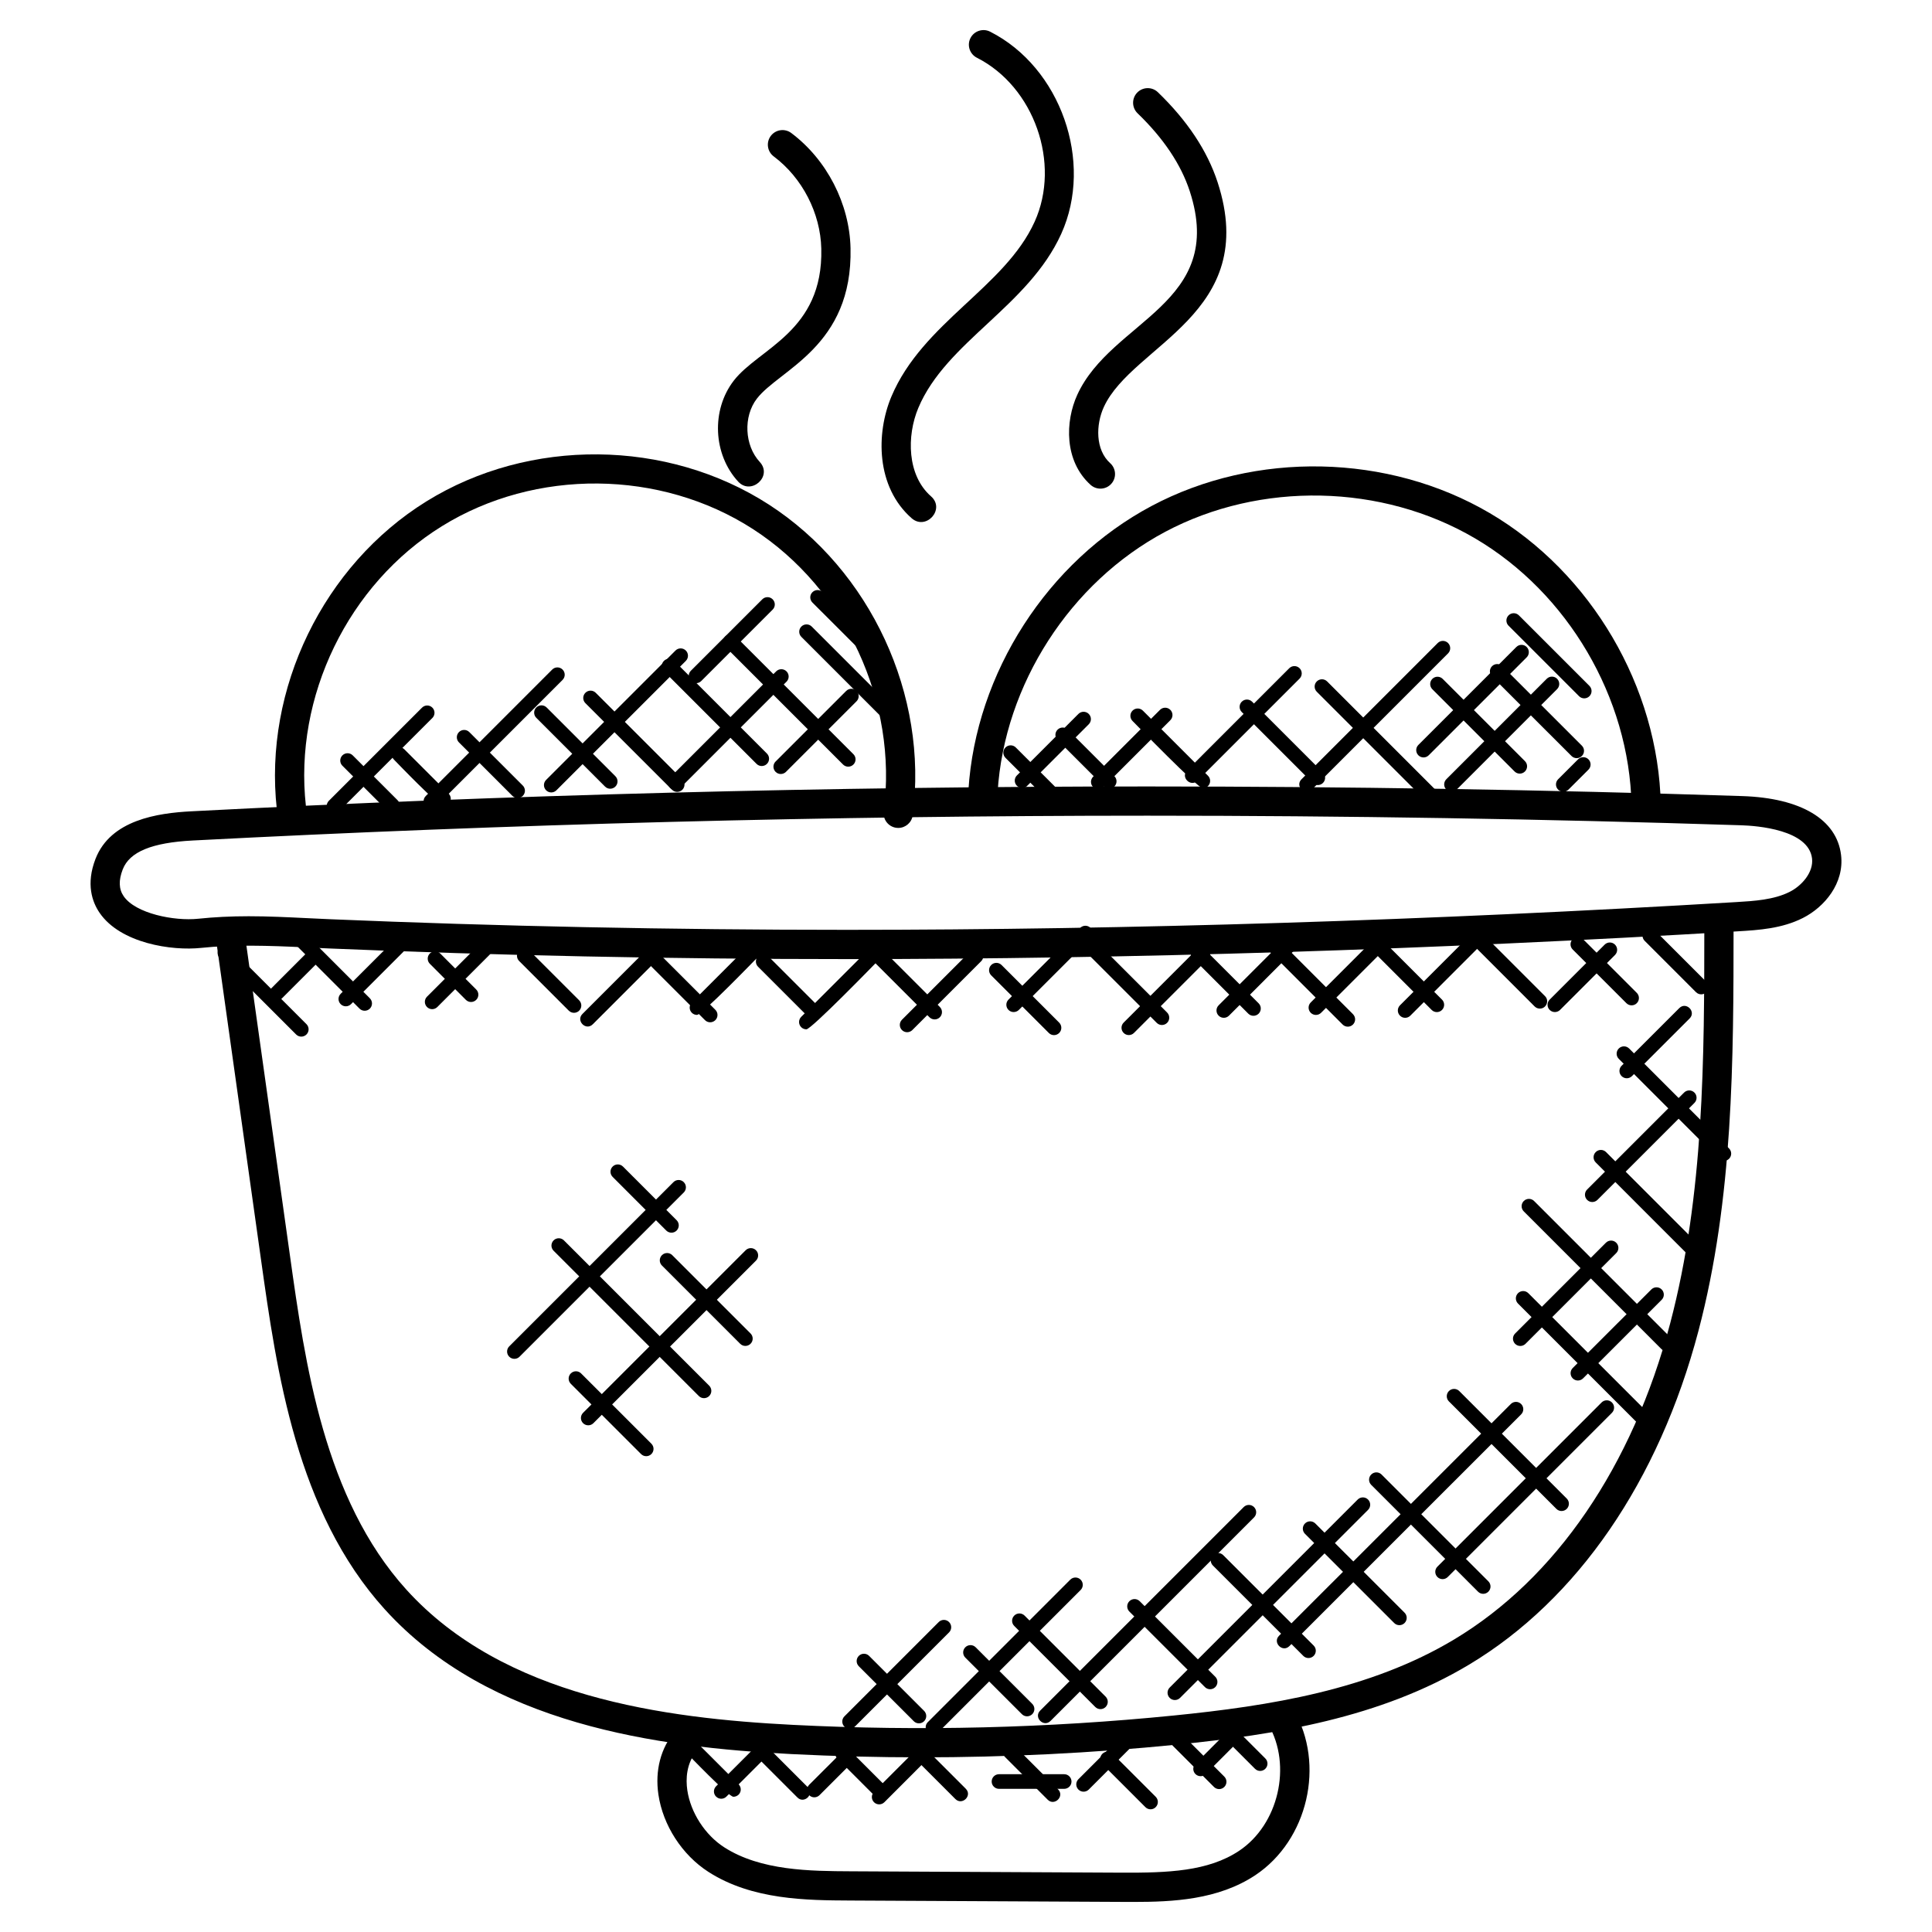 <?xml version="1.0" encoding="UTF-8"?>
<!-- Uploaded to: ICON Repo, www.iconrepo.com, Generator: ICON Repo Mixer Tools -->
<svg fill="#000000" width="800px" height="800px" version="1.1" viewBox="144 144 512 512" xmlns="http://www.w3.org/2000/svg">
 <g>
  <path d="m368.36 398.17c-46.559 0-92.723-0.953-137.22-2.82l-6.144-0.285c-9.789-0.48-19.316-0.758-27.656 0.133-7.797 0.844-21.414-1.203-26.949-9.293-1.93-2.82-3.684-7.59-1.07-14.324 4.023-10.301 16.426-12.113 25.406-12.578 83.98-4.363 169.23-6.582 253.37-6.582 52.32 0 105.37 0.852 157.65 2.551 15.48 0.504 25.02 6.184 26.152 15.594 0.914 7.535-4.41 13.82-10.098 16.703-5.598 2.836-11.742 3.207-17.168 3.535-81.695 4.887-161.19 7.359-236.27 7.367zm-158.42-11.355c5.117 0 10.168 0.246 15.434 0.504l6.102 0.285c44.383 1.867 90.438 2.812 136.89 2.812 74.93 0 154.26-2.473 235.8-7.356 4.68-0.277 9.969-0.605 14.121-2.711 3.277-1.66 6.356-5.231 5.922-8.859-0.922-7.613-14.555-8.648-18.719-8.781-52.195-1.684-105.16-2.543-157.4-2.543-84.012 0-169.12 2.211-252.97 6.574-10.867 0.559-16.773 2.992-18.586 7.641-1.133 2.906-1.055 5.246 0.242 7.129 3.141 4.59 13.402 6.637 19.742 5.969 4.234-0.445 8.629-0.664 13.418-0.664z"/>
  <path d="m388.05 609.71c-11.457 0-22.879-0.285-34.273-0.859-35.652-1.805-80.121-7.805-107.81-38.367-23.414-25.855-28.625-62.953-32.809-92.754l-12.117-86.223c-0.293-2.117 1.18-4.078 3.301-4.371 2.07-0.316 4.07 1.18 4.371 3.301l12.113 86.207c4.031 28.758 9.062 64.543 30.871 88.633 25.789 28.461 68.309 34.098 102.47 35.832 33.523 1.707 67.457 0.867 100.89-2.481 25.383-2.543 51.961-6.75 74.316-20.16 26.926-16.152 47.25-45.895 57.234-83.734 9.023-34.234 9.039-70.363 9.055-105.3 0-2.141 1.734-3.875 3.875-3.875s3.875 1.734 3.875 3.875c-0.016 35.438-0.031 72.074-9.309 107.28-10.504 39.809-32.074 71.207-60.742 88.406-23.656 14.199-51.234 18.594-77.523 21.23-22.457 2.238-45.152 3.363-67.785 3.363z"/>
  <path d="m444.4 648.03c-1.031 0-2.047-0.008-3.039-0.008l-71.93-0.363c-11.633-0.055-26.121-0.133-37.723-7.613-6.953-4.481-12.016-12.316-13.223-20.469-0.945-6.394 0.629-12.379 4.426-16.852 1.387-1.621 3.828-1.828 5.465-0.441 1.629 1.387 1.82 3.828 0.441 5.465-2.992 3.519-3.094 7.758-2.668 10.695 0.875 5.914 4.703 11.836 9.75 15.09 9.711 6.262 22.941 6.324 33.578 6.379l71.93 0.363c12.031 0.047 22.773-0.324 30.965-5.789 10.457-6.961 14.074-22.602 7.766-33.453-1.086-1.852-0.457-4.215 1.395-5.301 1.836-1.07 4.215-0.457 5.301 1.402 8.426 14.465 3.766 34.531-10.152 43.801-9.863 6.559-21.973 7.094-32.281 7.094z"/>
  <path d="m580.25 361.23c-2.109 0-3.828-1.684-3.875-3.797-0.582-28.547-16.883-56.332-41.516-70.789-24.648-14.457-56.836-15.121-82.051-1.715-25.207 13.41-42.645 40.492-44.43 68.992-0.141 2.133-1.898 3.688-4.109 3.629-2.133-0.133-3.758-1.977-3.629-4.109 1.953-31.129 20.996-60.699 48.535-75.348 27.539-14.641 62.703-13.914 89.609 1.875 26.902 15.789 44.699 46.133 45.344 77.316 0.047 2.141-1.66 3.906-3.797 3.953-0.027-0.008-0.059-0.008-0.082-0.008z"/>
  <path d="m382.05 363.41c-0.172 0-0.34-0.016-0.504-0.031-2.125-0.277-3.621-2.223-3.348-4.348 3.781-28.926-10.137-58.992-34.656-74.82-24.5-15.82-57.652-16.121-82.438-0.758-24.805 15.355-39.281 45.156-36.035 74.152 0.234 2.125-1.293 4.047-3.418 4.285-2.141 0.211-4.039-1.293-4.285-3.418-3.574-31.91 12.363-64.703 39.652-81.609 27.305-16.914 63.758-16.562 90.73 0.844 26.965 17.418 42.297 50.504 38.133 82.34-0.25 1.938-1.918 3.363-3.832 3.363z"/>
  <path d="m385.61 281.35c-9.512-8.348-9.457-22.57-5.379-32.258 8.262-19.617 30.082-28.949 37.957-46.328 7.016-15.48-0.133-35.785-15.293-43.461-1.914-0.969-2.684-3.301-1.715-5.207s3.316-2.668 5.207-1.707c18.695 9.465 27.5 34.508 18.852 53.582-8.742 19.27-30.477 28.562-37.871 46.125-3.125 7.441-2.984 17.875 3.356 23.43 3.879 3.406-1.301 9.133-5.113 5.824z"/>
  <path d="m433.02 272.5c-7.031-6.34-6.758-16.828-3.527-23.879 9.078-19.828 39.562-24.051 29.809-53.938-2.309-7.094-6.969-14.043-13.828-20.656-1.543-1.488-1.59-3.938-0.109-5.481 1.496-1.543 3.953-1.582 5.481-0.109 7.797 7.512 13.113 15.531 15.828 23.844 11.395 34.934-22.539 43.02-30.145 59.574-2.148 4.703-2.269 11.332 1.684 14.891 1.59 1.434 1.723 3.891 0.277 5.481-1.43 1.574-3.871 1.699-5.469 0.273z"/>
  <path d="m339.64 271.65c-6.664-7.215-7.191-18.965-1.203-26.75 6.664-8.656 23.734-12.961 23.215-34.973-0.207-9.441-5.043-18.816-12.609-24.477-1.715-1.285-2.062-3.711-0.781-5.426 1.293-1.715 3.719-2.055 5.426-0.781 9.426 7.062 15.449 18.75 15.711 30.516 0.605 26.129-18.867 32.137-24.82 39.887-3.637 4.711-3.285 12.387 0.75 16.758 3.531 3.805-2.269 8.934-5.688 5.246z"/>
  <path d="m222.48 418.15-20.246-20.246c-0.758-0.758-0.758-1.984 0-2.742 0.758-0.758 1.984-0.758 2.734 0l20.246 20.246c0.758 0.758 0.758 1.984 0 2.742-0.75 0.75-1.977 0.758-2.734 0z"/>
  <path d="m239.27 411.29-17.199-17.207c-0.758-0.758-0.758-1.984 0-2.734 0.766-0.758 1.992-0.75 2.742 0l17.199 17.207c0.758 0.758 0.758 1.984 0 2.742-0.754 0.742-1.977 0.758-2.742-0.008z"/>
  <path d="m267.46 408.97-9.543-9.551c-0.758-0.758-0.758-1.984 0-2.742 0.766-0.766 1.992-0.75 2.742 0l9.543 9.551c0.758 0.758 0.758 1.984 0 2.742-0.75 0.746-1.973 0.77-2.742 0z"/>
  <path d="m294.74 411.84-13.168-13.168c-0.758-0.758-0.758-1.984 0-2.742 0.758-0.758 1.984-0.758 2.742 0l13.168 13.168c0.758 0.758 0.758 1.984 0 2.742-0.75 0.75-1.977 0.758-2.742 0z"/>
  <path d="m330.83 414.35-14.16-14.16c-0.758-0.758-0.758-1.984 0-2.742 0.758-0.758 1.984-0.758 2.742 0l14.16 14.16c0.758 0.758 0.758 1.984 0 2.742-0.758 0.754-1.98 0.762-2.742 0z"/>
  <path d="m358.29 413.59-13.402-13.402c-0.758-0.758-0.758-1.984 0-2.742 0.758-0.758 1.984-0.758 2.742 0l13.402 13.402c0.758 0.758 0.758 1.984 0 2.742-0.758 0.75-1.98 0.758-2.742 0z"/>
  <path d="m390.32 413.59-14.93-14.922c-0.758-0.758-0.758-1.984 0-2.742 0.758-0.758 1.984-0.758 2.742 0l14.93 14.922c0.758 0.758 0.758 1.984 0 2.742-0.75 0.75-1.973 0.758-2.742 0z"/>
  <path d="m421.95 417.75-15.27-15.27c-0.758-0.758-0.758-1.984 0-2.742 0.758-0.758 1.984-0.758 2.742 0l15.27 15.27c0.758 0.758 0.758 1.984 0 2.742-0.75 0.75-1.977 0.766-2.742 0z"/>
  <path d="m450.55 415.07-19.453-19.453c-0.758-0.758-0.758-1.984 0-2.742 0.758-0.758 1.984-0.758 2.742 0l19.453 19.453c0.758 0.758 0.758 1.984 0 2.742-0.75 0.742-1.977 0.766-2.742 0z"/>
  <path d="m474.81 412.63-14.719-14.727c-0.758-0.758-0.758-1.984 0-2.742 0.766-0.766 1.992-0.75 2.742 0l14.719 14.727c0.758 0.758 0.758 1.984 0 2.742-0.758 0.75-1.98 0.758-2.742 0z"/>
  <path d="m499.81 415.51-19.129-19.129c-0.758-0.758-0.758-1.984 0-2.742 0.758-0.758 1.984-0.758 2.742 0l19.129 19.129c0.758 0.758 0.758 1.984 0 2.742-0.75 0.754-1.977 0.762-2.742 0z"/>
  <path d="m523.41 411.65-15.27-15.27c-0.758-0.758-0.758-1.984 0-2.742 0.758-0.758 1.984-0.758 2.734 0l15.27 15.27c0.758 0.758 0.758 1.984 0 2.742-0.742 0.75-1.977 0.758-2.734 0z"/>
  <path d="m552.07 411.29c-0.496 0-0.992-0.188-1.371-0.566l-15.867-15.867c-0.758-0.758-0.758-1.984 0-2.742 0.758-0.758 1.984-0.758 2.742 0l15.867 15.867c1.227 1.223 0.352 3.309-1.371 3.309z"/>
  <path d="m575.02 409.86-14.246-14.238c-0.758-0.758-0.758-1.984 0-2.742 0.758-0.758 1.984-0.758 2.742 0l14.246 14.238c0.758 0.758 0.758 1.984 0 2.742-0.75 0.75-1.977 0.758-2.742 0z"/>
  <path d="m593.46 406.94-13.609-13.609c-0.758-0.758-0.758-1.984 0-2.734 0.758-0.758 1.984-0.758 2.742 0l13.609 13.609c0.758 0.758 0.758 1.984 0 2.742-0.75 0.746-1.973 0.754-2.742-0.008z"/>
  <path d="m599.47 451.09-26.477-26.484c-0.758-0.758-0.758-1.984 0-2.742 0.758-0.758 1.984-0.758 2.742 0l26.477 26.484c0.758 0.758 0.758 1.984 0 2.742-0.758 0.75-1.984 0.758-2.742 0z"/>
  <path d="m590.64 475.82-23.758-23.766c-0.758-0.758-0.758-1.984 0-2.742 0.758-0.758 1.984-0.758 2.742 0l23.758 23.766c0.758 0.758 0.758 1.984 0 2.742-0.75 0.754-1.984 0.77-2.742 0z"/>
  <path d="m584.29 501.51-36.477-36.484c-0.758-0.758-0.758-1.984 0-2.742 0.758-0.758 1.984-0.758 2.742 0l36.477 36.484c0.758 0.758 0.758 1.984 0 2.742-0.758 0.754-1.984 0.77-2.742 0z"/>
  <path d="m580.14 523.31-33.855-33.855c-0.758-0.758-0.758-1.984 0-2.742 0.758-0.758 1.984-0.758 2.742 0l33.855 33.855c0.758 0.758 0.758 1.984 0 2.742-0.758 0.75-1.98 0.758-2.742 0z"/>
  <path d="m556.46 543.87-28.484-28.484c-0.758-0.758-0.758-1.984 0-2.742 0.758-0.758 1.984-0.758 2.742 0l28.484 28.484c0.758 0.758 0.758 1.984 0 2.742-0.758 0.75-1.98 0.758-2.742 0z"/>
  <path d="m535.69 565.81-28.305-28.305c-0.758-0.758-0.758-1.984 0-2.742 0.758-0.758 1.984-0.758 2.742 0l28.305 28.305c0.758 0.758 0.758 1.984 0 2.742-0.75 0.754-1.984 0.77-2.742 0z"/>
  <path d="m513.48 574.12-23.648-23.641c-0.758-0.758-0.758-1.984 0-2.742 0.758-0.758 1.984-0.758 2.742 0l23.648 23.641c0.758 0.758 0.758 1.984 0 2.742-0.758 0.754-1.984 0.762-2.742 0z"/>
  <path d="m489.39 582.83-23.965-23.957c-0.758-0.758-0.758-1.984 0-2.742 0.758-0.758 1.984-0.758 2.742 0l23.965 23.957c0.758 0.758 0.758 1.984 0 2.742-0.758 0.75-1.984 0.758-2.742 0z"/>
  <path d="m463.32 591.1-20.027-20.02c-0.758-0.758-0.758-1.984 0-2.742 0.758-0.758 1.984-0.758 2.742 0l20.027 20.02c0.758 0.758 0.758 1.984 0 2.742-0.75 0.75-1.977 0.758-2.742 0z"/>
  <path d="m434.26 596.37-21.477-21.477c-0.758-0.758-0.758-1.984 0-2.742 0.766-0.766 1.992-0.75 2.742 0l21.477 21.477c0.758 0.758 0.758 1.984 0 2.742-0.75 0.754-1.977 0.762-2.742 0z"/>
  <path d="m414.81 598.27-14.992-14.984c-0.758-0.758-0.758-1.984 0-2.742 0.758-0.758 1.984-0.758 2.742 0l14.992 14.992c0.758 0.758 0.758 1.984 0 2.742-0.758 0.746-1.98 0.762-2.742-0.008z"/>
  <path d="m386.16 600.14-14.57-14.57c-0.758-0.758-0.758-1.984 0-2.742 0.758-0.758 1.984-0.758 2.734 0l14.57 14.57c0.758 0.758 0.758 1.984 0 2.742-0.742 0.742-1.969 0.766-2.734 0z"/>
  <path d="m367.78 601.59c-0.758-0.758-0.758-1.984 0-2.742l24.988-24.988c0.758-0.758 1.984-0.758 2.742 0 0.758 0.758 0.758 1.984 0 2.742l-24.988 24.988c-0.75 0.75-1.98 0.758-2.742 0z"/>
  <path d="m391.26 603.68c-1.715 0-2.59-2.086-1.371-3.309l37.746-37.746c0.758-0.758 1.984-0.758 2.742 0 0.758 0.758 0.758 1.984 0 2.742l-37.746 37.746c-0.379 0.375-0.867 0.566-1.371 0.566z"/>
  <path d="m419.66 597.32 53.93-53.93c0.758-0.758 1.984-0.758 2.742 0s0.758 1.984 0 2.742l-53.93 53.93c-1.812 1.809-4.559-0.926-2.742-2.742z"/>
  <path d="m453.98 593.96c-0.758-0.758-0.758-1.984 0-2.742l49.824-49.824c0.758-0.758 1.984-0.758 2.742 0 0.758 0.758 0.758 1.984 0 2.742l-49.824 49.824c-0.75 0.754-1.984 0.762-2.742 0z"/>
  <path d="m482.96 577.49 61.418-61.41c0.758-0.758 1.984-0.758 2.742 0s0.758 1.984 0 2.742l-61.418 61.41c-1.812 1.812-4.539-0.938-2.742-2.742z"/>
  <path d="m524.93 561.92c-0.758-0.758-0.758-1.984 0-2.742l43.508-43.512c0.758-0.758 1.984-0.758 2.742 0 0.758 0.758 0.758 1.984 0 2.742l-43.508 43.512c-0.762 0.754-1.984 0.762-2.742 0z"/>
  <path d="m545.52 500.13c-0.758-0.758-0.758-1.984 0-2.734l24.059-24.059c0.758-0.758 1.984-0.758 2.742 0 0.758 0.758 0.758 1.984 0 2.742l-24.059 24.059c-0.758 0.742-1.984 0.75-2.742-0.008z"/>
  <path d="m560.79 509.28c-0.758-0.758-0.758-1.984 0-2.742l20.828-20.82c0.758-0.758 1.984-0.758 2.742 0 0.758 0.758 0.758 1.984 0 2.742l-20.828 20.82c-0.758 0.754-1.984 0.77-2.742 0z"/>
  <path d="m564.6 461.98c-0.758-0.758-0.758-1.984 0-2.742l25.695-25.695c0.758-0.758 1.984-0.758 2.742 0 0.758 0.758 0.758 1.984 0 2.742l-25.695 25.695c-0.758 0.75-1.984 0.766-2.742 0z"/>
  <path d="m573.74 429.18c-0.758-0.758-0.758-1.984 0-2.742l15.285-15.277c1.82-1.812 4.551 0.93 2.742 2.742l-15.285 15.277c-0.75 0.754-1.973 0.77-2.742 0z"/>
  <path d="m554.68 411.64c-0.758-0.758-0.758-1.984 0-2.734l14.57-14.57c0.758-0.758 1.984-0.758 2.742 0 0.758 0.758 0.758 1.984 0 2.742l-14.57 14.57c-0.75 0.742-1.977 0.75-2.742-0.008z"/>
  <path d="m515.01 413.16c-0.758-0.758-0.758-1.984 0-2.742l18.254-18.254c0.758-0.758 1.984-0.758 2.734 0 0.758 0.758 0.758 1.984 0 2.742l-18.246 18.254c-0.75 0.758-1.977 0.766-2.742 0z"/>
  <path d="m491.36 412.4c-0.758-0.758-0.758-1.984 0-2.742l15.555-15.555c0.758-0.758 1.984-0.758 2.742 0 0.758 0.758 0.758 1.984 0 2.742l-15.555 15.555c-0.75 0.754-1.977 0.762-2.742 0z"/>
  <path d="m466.95 413.16c-0.758-0.758-0.758-1.984 0-2.742l19.152-19.16c0.75-0.75 1.977-0.766 2.742 0 0.758 0.758 0.758 1.984 0 2.742l-19.152 19.16c-0.766 0.766-1.996 0.75-2.742 0z"/>
  <path d="m441.78 417.74c-0.758-0.758-0.758-1.984 0-2.742l19.609-19.609c0.758-0.758 1.984-0.758 2.742 0 0.758 0.758 0.758 1.984 0 2.734l-19.609 19.609c-0.758 0.758-1.984 0.766-2.742 0.008z"/>
  <path d="m411.26 411.64c-0.758-0.758-0.758-1.984 0-2.734l19.004-19.004c0.758-0.758 1.984-0.758 2.742 0 0.758 0.758 0.758 1.984 0 2.734l-19.004 19.004c-0.758 0.75-1.984 0.758-2.742 0z"/>
  <path d="m383.03 416.98c-0.758-0.758-0.758-1.984 0-2.742l18.254-18.254c0.766-0.766 1.992-0.75 2.742 0 0.758 0.758 0.758 1.984 0 2.742l-18.254 18.254c-0.758 0.754-1.98 0.762-2.742 0z"/>
  <path d="m357.7 416.78c-0.496 0-0.992-0.188-1.371-0.566-0.758-0.758-0.758-1.984 0-2.742l17.695-17.695c0.758-0.758 1.984-0.758 2.734 0 0.758 0.758 0.758 1.984 0 2.742-0.914 0.934-17.742 18.262-19.059 18.262z"/>
  <path d="m328.71 412.96c-0.496 0-0.992-0.188-1.371-0.566-0.758-0.758-0.758-1.984 0-2.742l14.812-14.812c0.758-0.758 1.984-0.758 2.742 0 0.758 0.758 0.758 1.984 0 2.734-0.93 0.941-14.875 15.387-16.184 15.387z"/>
  <path d="m298.35 412.71 19.34-19.34c0.758-0.758 1.984-0.758 2.742 0 0.758 0.758 0.758 1.984 0 2.734l-19.34 19.34c-1.82 1.82-4.539-0.938-2.742-2.734z"/>
  <path d="m257.16 410.87c-0.758-0.758-0.758-1.984 0-2.742l13.922-13.922c0.758-0.758 1.984-0.758 2.734 0 0.758 0.758 0.758 1.984 0 2.742l-13.922 13.922c-0.75 0.754-1.973 0.762-2.734 0z"/>
  <path d="m234.28 410.11c-0.758-0.758-0.758-1.984 0-2.742l15.68-15.68c0.758-0.758 1.984-0.758 2.742 0 0.758 0.758 0.758 1.984 0 2.742l-15.68 15.68c-0.75 0.754-1.984 0.766-2.742 0z"/>
  <path d="m217.34 409.15c-0.496 0-0.992-0.188-1.371-0.566-0.758-0.758-0.758-1.984 0-2.742l9.594-9.602c0.758-0.75 1.984-0.766 2.742 0 0.758 0.758 0.758 1.984 0 2.742l-9.594 9.602c-0.379 0.371-0.875 0.566-1.371 0.566z"/>
  <path d="m278.95 503.54c-0.758-0.758-0.758-1.984 0-2.742l43.52-43.52c0.758-0.758 1.984-0.758 2.734 0 0.758 0.758 0.758 1.984 0 2.742l-43.52 43.52c-0.742 0.75-1.977 0.758-2.734 0z"/>
  <path d="m299.89 521.72c-0.504 0-0.992-0.188-1.371-0.566-0.758-0.758-0.758-1.984 0-2.742l43.086-43.078c0.758-0.758 1.984-0.758 2.742 0 0.758 0.758 0.758 1.984 0 2.742l-43.086 43.078c-0.379 0.379-0.867 0.566-1.371 0.566z"/>
  <path d="m329.2 513.96-38.492-38.5c-0.758-0.758-0.758-1.984 0-2.742s1.984-0.758 2.742 0l38.492 38.5c0.758 0.758 0.758 1.984 0 2.742-0.758 0.75-1.984 0.766-2.742 0z"/>
  <path d="m340.16 500.12-20.742-20.742c-0.758-0.758-0.758-1.984 0-2.742 0.758-0.758 1.984-0.758 2.742 0l20.742 20.742c0.758 0.758 0.758 1.984 0 2.734-0.758 0.758-1.98 0.766-2.742 0.008z"/>
  <path d="m320.57 470.11-14.215-14.223c-0.758-0.758-0.758-1.984 0-2.734 0.766-0.766 1.992-0.75 2.742 0l14.215 14.215c0.758 0.758 0.758 1.984 0 2.742-0.75 0.75-1.973 0.758-2.742 0z"/>
  <path d="m313.89 529.34-18.625-18.625c-0.758-0.758-0.758-1.984 0-2.742 0.758-0.758 1.984-0.758 2.734 0l18.625 18.625c0.758 0.758 0.758 1.984 0 2.742-0.75 0.75-1.977 0.758-2.734 0z"/>
  <path d="m338.36 620.16c-1.293 0-11.883-11.082-12.797-12-0.758-0.758-0.758-1.984 0-2.734 0.766-0.766 1.992-0.75 2.742 0l11.434 11.434c0.758 0.758 0.758 1.984 0 2.742-0.387 0.363-0.883 0.559-1.379 0.559z"/>
  <path d="m355.33 620.36-12.586-12.578c-0.758-0.758-0.758-1.984 0-2.742 0.758-0.75 1.984-0.758 2.734 0l12.586 12.578c1.84 1.836-0.957 4.527-2.734 2.742z"/>
  <path d="m375.25 619.37-9.348-9.348c-0.758-0.758-0.758-1.984 0-2.742 0.758-0.758 1.984-0.758 2.742 0l9.348 9.348c1.832 1.836-0.969 4.527-2.742 2.742z"/>
  <path d="m397.19 620.77-9.246-9.246c-0.758-0.758-0.758-1.984 0-2.742 0.75-0.75 1.977-0.766 2.742 0l9.246 9.246c1.832 1.832-0.957 4.523-2.742 2.742z"/>
  <path d="m421.65 620.94-11.285-11.285c-0.758-0.758-0.758-1.984 0-2.742 0.758-0.758 1.984-0.758 2.742 0l11.285 11.285c1.828 1.836-0.961 4.527-2.742 2.742z"/>
  <path d="m447.54 622.91-11.402-11.395c-0.758-0.758-0.758-1.984 0-2.742 0.758-0.758 1.984-0.758 2.734 0l11.402 11.395c0.758 0.758 0.758 1.984 0 2.742-0.742 0.762-1.977 0.77-2.734 0z"/>
  <path d="m465.71 617.56-10.891-10.891c-0.758-0.758-0.758-1.984 0-2.742 0.758-0.758 1.984-0.758 2.742 0l10.891 10.891c0.758 0.758 0.758 1.984 0 2.742-0.758 0.754-1.984 0.762-2.742 0z"/>
  <path d="m476.59 612.75-7.207-7.207c-0.758-0.758-0.758-1.984 0-2.742 0.766-0.766 1.992-0.75 2.734 0l7.207 7.207c0.758 0.758 0.758 1.984 0 2.734-0.742 0.75-1.969 0.773-2.734 0.008z"/>
  <path d="m333.77 620.12c-0.758-0.758-0.758-1.984 0-2.742l11.828-11.828c0.758-0.758 1.984-0.758 2.734 0 0.758 0.758 0.758 1.984 0 2.742l-11.828 11.828c-0.742 0.75-1.965 0.758-2.734 0z"/>
  <path d="m358.43 619.74c-0.758-0.758-0.758-1.984 0-2.742l9.113-9.105c0.758-0.766 1.984-0.75 2.742 0 0.758 0.758 0.758 1.984 0 2.742l-9.113 9.105c-0.75 0.75-1.973 0.766-2.742 0z"/>
  <path d="m375.62 621.61c-0.758-0.758-0.758-1.984 0-2.742l13.465-13.473c0.758-0.758 1.984-0.758 2.742 0 0.758 0.758 0.758 1.984 0 2.742l-13.465 13.473c-0.758 0.75-1.98 0.758-2.742 0z"/>
  <path d="m426.02 618.06h-17.277c-1.07 0-1.938-0.867-1.938-1.938s0.867-1.938 1.938-1.938h17.277c1.07 0 1.938 0.867 1.938 1.938 0 1.078-0.875 1.938-1.938 1.938z"/>
  <path d="m429.79 618.25c-0.758-0.758-0.758-1.984 0-2.742l15.004-15.004c0.758-0.758 1.984-0.758 2.742 0 0.758 0.758 0.758 1.984 0 2.742l-15.004 15.004c-0.75 0.75-1.984 0.758-2.742 0z"/>
  <path d="m460.8 614.14c-0.758-0.758-0.758-1.984 0-2.742l7.473-7.481c0.75-0.75 1.977-0.766 2.734 0 0.758 0.758 0.758 1.984 0 2.742l-7.473 7.481c-0.758 0.766-1.984 0.746-2.734 0z"/>
  <path d="m421.08 355.45-10.617-10.617c-0.758-0.758-0.758-1.984 0-2.742 0.758-0.758 1.984-0.758 2.734 0l10.617 10.617c0.758 0.758 0.758 1.984 0 2.742-0.742 0.754-1.977 0.762-2.734 0z"/>
  <path d="m436.58 352.43-12.316-12.316c-0.758-0.758-0.758-1.984 0-2.742 0.758-0.758 1.984-0.758 2.742 0l12.316 12.316c0.758 0.758 0.758 1.984 0 2.742-0.75 0.762-1.98 0.77-2.742 0z"/>
  <path d="m462.75 352.89c-1.309 0-17.695-16.898-18.617-17.82-0.758-0.758-0.758-1.984 0-2.742 0.758-0.758 1.984-0.758 2.742 0l17.254 17.254c0.758 0.758 0.758 1.984 0 2.742-0.387 0.383-0.875 0.566-1.379 0.566z"/>
  <path d="m491.86 351.48-18.781-18.781c-0.758-0.758-0.758-1.984 0-2.742 0.758-0.758 1.984-0.758 2.742 0l18.781 18.781c0.758 0.758 0.758 1.984 0 2.742-0.758 0.754-1.984 0.77-2.742 0z"/>
  <path d="m522.94 357.3-29.98-29.98c-0.758-0.758-0.758-1.984 0-2.734 0.758-0.758 1.984-0.758 2.742 0l29.98 29.98c0.758 0.758 0.758 1.984 0 2.742-0.758 0.746-1.984 0.762-2.742-0.008z"/>
  <path d="m545.38 348.45-21.797-21.797c-0.758-0.758-0.758-1.984 0-2.742 0.758-0.758 1.984-0.758 2.742 0l21.797 21.797c0.758 0.758 0.758 1.984 0 2.742-0.75 0.754-1.984 0.762-2.742 0z"/>
  <path d="m560.47 344.35-21.066-21.059c-0.758-0.758-0.758-1.984 0-2.742s1.984-0.758 2.742 0l21.066 21.059c0.758 0.758 0.758 1.984 0 2.742-0.75 0.75-1.973 0.758-2.742 0z"/>
  <path d="m563.84 329.07c-0.496 0-0.992-0.188-1.371-0.566l-18.688-18.688c-0.758-0.758-0.758-1.984 0-2.742 0.758-0.758 1.984-0.758 2.742 0l18.688 18.688c0.758 0.758 0.758 1.984 0 2.742-0.379 0.379-0.875 0.566-1.371 0.566z"/>
  <path d="m413.49 352.24c-0.758-0.758-0.758-1.984 0-2.742l16.301-16.301c0.758-0.758 1.984-0.758 2.742 0 0.758 0.758 0.758 1.984 0 2.742l-16.301 16.301c-0.758 0.75-1.98 0.758-2.742 0z"/>
  <path d="m433.69 352.58c-0.758-0.758-0.758-1.984 0-2.742l17.719-17.719c0.758-0.758 1.984-0.758 2.742 0 0.758 0.758 0.758 1.984 0 2.742l-17.719 17.719c-0.758 0.754-1.98 0.762-2.742 0z"/>
  <path d="m458.61 348.15 27.051-27.059c0.758-0.758 1.984-0.758 2.742 0 0.758 0.758 0.758 1.984 0 2.742l-27.051 27.059c-1.805 1.801-4.57-0.922-2.742-2.742z"/>
  <path d="m488.91 350.51 36.098-36.098c0.758-0.758 1.984-0.758 2.742 0 0.758 0.758 0.758 1.984 0 2.742l-36.098 36.098c-1.82 1.816-4.543-0.941-2.742-2.742z"/>
  <path d="m527.29 353.25c-0.758-0.758-0.758-1.984 0-2.742l26.617-26.625c0.758-0.758 1.984-0.758 2.742 0 0.758 0.758 0.758 1.984 0 2.742l-26.617 26.625c-0.75 0.758-1.984 0.766-2.742 0z"/>
  <path d="m558.29 353.82c-0.504 0-0.992-0.188-1.371-0.566-0.758-0.758-0.758-1.984 0-2.742l5.293-5.285c0.766-0.758 1.992-0.75 2.742 0 0.758 0.758 0.758 1.984 0 2.742l-5.293 5.285c-0.379 0.371-0.875 0.566-1.371 0.566z"/>
  <path d="m519.88 344.16c-0.758-0.758-0.758-1.984 0-2.742l25.965-25.957c0.758-0.758 1.984-0.758 2.742 0 0.758 0.758 0.758 1.984 0 2.742l-25.965 25.957c-0.75 0.754-1.984 0.762-2.742 0z"/>
  <path d="m246.62 358.81-11.883-11.883c-0.758-0.758-0.758-1.984 0-2.742 0.758-0.758 1.984-0.758 2.742 0l11.883 11.883c0.758 0.758 0.758 1.984 0 2.742-0.75 0.754-1.977 0.762-2.742 0z"/>
  <path d="m261.51 357.62c-1.293 0-12.199-11.402-13.113-12.316-0.758-0.758-0.758-1.984 0-2.742 0.758-0.766 1.984-0.75 2.742 0l11.75 11.75c0.758 0.758 0.758 1.984 0 2.742-0.387 0.379-0.883 0.566-1.379 0.566z"/>
  <path d="m279.8 354.92-14.168-14.168c-0.758-0.758-0.758-1.984 0-2.742 0.758-0.758 1.984-0.758 2.742 0l14.168 14.168c0.758 0.758 0.758 1.984 0 2.742-0.758 0.754-1.98 0.762-2.742 0z"/>
  <path d="m304.34 352.45-18.215-18.215c-0.758-0.758-0.758-1.984 0-2.742 0.758-0.758 1.984-0.758 2.742 0l18.215 18.215c0.758 0.758 0.758 1.984 0 2.742-0.758 0.754-1.98 0.77-2.742 0z"/>
  <path d="m322.09 353.29-22.957-22.949c-0.758-0.758-0.758-1.984 0-2.742 0.758-0.758 1.984-0.758 2.742 0l22.957 22.949c0.758 0.758 0.758 1.984 0 2.742-0.758 0.75-1.98 0.766-2.742 0z"/>
  <path d="m344.5 346.44-24.555-24.555c-0.758-0.758-0.758-1.984 0-2.742 0.758-0.758 1.984-0.758 2.742 0l24.555 24.555c0.758 0.758 0.758 1.984 0 2.742-0.754 0.75-1.984 0.758-2.742 0z"/>
  <path d="m367.42 346.61-31.215-31.219c-0.758-0.758-0.758-1.984 0-2.742 0.766-0.758 1.992-0.75 2.742 0l31.215 31.219c0.758 0.758 0.758 1.984 0 2.742-0.75 0.746-1.977 0.762-2.742 0z"/>
  <path d="m378.32 334.73-21.949-21.949c-0.758-0.758-0.758-1.984 0-2.742 0.758-0.758 1.984-0.758 2.742 0l21.949 21.949c0.758 0.758 0.758 1.984 0 2.742-0.758 0.754-1.984 0.762-2.742 0z"/>
  <path d="m371.04 315.41-11.742-11.734c-0.758-0.758-0.758-1.984 0-2.734 0.758-0.758 1.984-0.758 2.742 0l11.742 11.734c0.758 0.758 0.758 1.984 0 2.734-0.754 0.75-1.984 0.758-2.742 0z"/>
  <path d="m231.15 358.96c-0.758-0.758-0.758-1.984 0-2.742l24.695-24.688c0.758-0.758 1.984-0.758 2.734 0 0.758 0.758 0.758 1.984 0 2.742l-24.695 24.688c-0.742 0.754-1.973 0.762-2.734 0z"/>
  <path d="m256.86 354.92 33.484-33.484c0.758-0.758 1.984-0.758 2.742 0 0.758 0.758 0.758 1.984 0 2.742l-33.484 33.484c-1.82 1.816-4.551-0.934-2.742-2.742z"/>
  <path d="m288.72 353.43c-0.758-0.758-0.758-1.984 0-2.742l34.289-34.289c0.758-0.758 1.984-0.758 2.742 0 0.758 0.758 0.758 1.984 0 2.742l-34.289 34.289c-0.758 0.754-1.984 0.77-2.742 0z"/>
  <path d="m321.57 352.78c-0.758-0.758-0.758-1.984 0-2.742l28.121-28.121c0.758-0.758 1.984-0.758 2.742 0 0.758 0.758 0.758 1.984 0 2.742l-28.121 28.121c-0.75 0.75-1.98 0.766-2.742 0z"/>
  <path d="m349.54 348.55c-0.758-0.758-0.758-1.984 0-2.742l18.711-18.703c0.758-0.758 1.984-0.758 2.742 0 0.758 0.758 0.758 1.984 0 2.742l-18.711 18.711c-0.758 0.746-1.98 0.754-2.742-0.008z"/>
  <path d="m328.46 325.05c-0.496 0-0.992-0.188-1.371-0.566-0.758-0.758-0.758-1.984 0-2.734l18.93-18.93c0.758-0.758 1.984-0.758 2.742 0 0.758 0.758 0.758 1.984 0 2.734l-18.93 18.93c-0.379 0.379-0.875 0.566-1.371 0.566z"/>
 </g>
</svg>